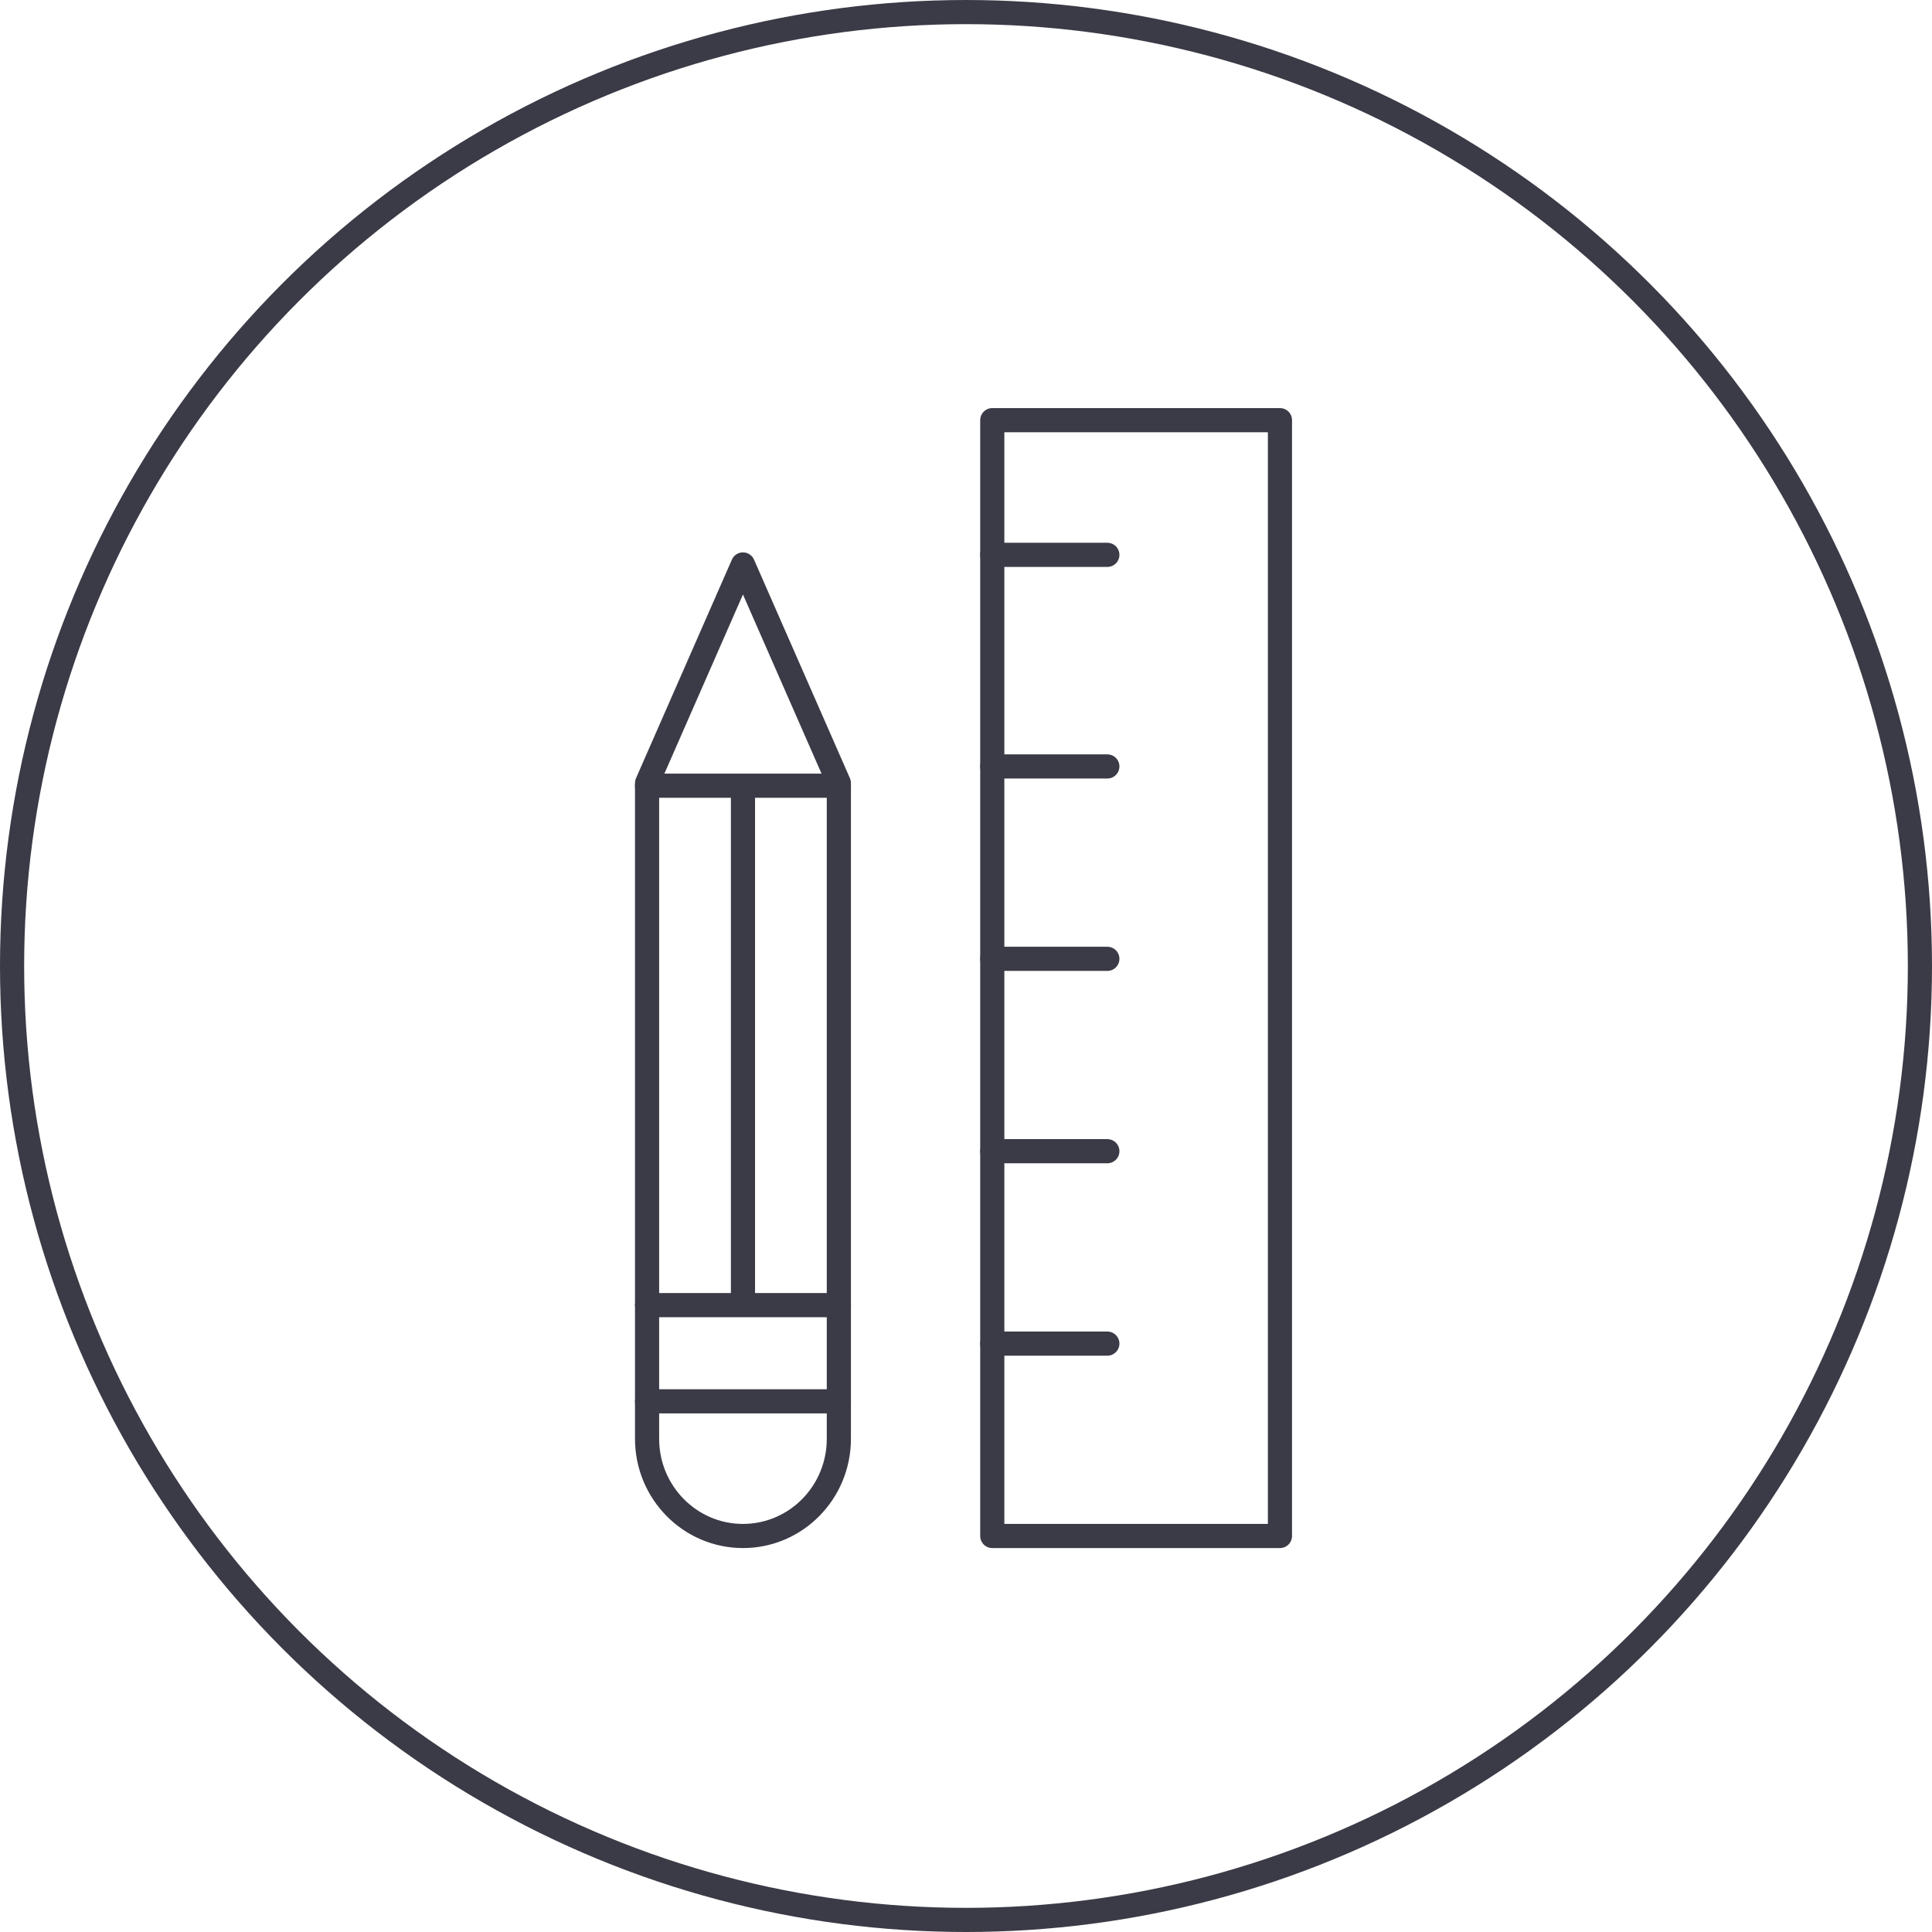 <?xml version="1.0" encoding="UTF-8"?>
<svg width="80px" height="80px" viewBox="0 0 80 80" version="1.1" xmlns="http://www.w3.org/2000/svg" xmlns:xlink="http://www.w3.org/1999/xlink">
    <!-- Generator: Sketch 64 (93537) - https://sketch.com -->
    <title>Icons / Illustrative / measure</title>
    <desc>Created with Sketch.</desc>
    <g id="Icons-/-Illustrative-/-measure" stroke="none" stroke-width="1" fill="none" fill-rule="evenodd">
        <g id="measure" stroke="#3B3B47">
            <g id="Icons-/-Illustrative-/-Illustrative-/-Oval">
                <circle id="Oval" cx="40" cy="40" r="39.5"></circle>
            </g>
            <g id="Group" transform="translate(26, 17)" stroke-linecap="round" stroke-linejoin="round">
                <path d="M8.735,42.579 C8.735,44.799 6.958,46.602 4.764,46.602 C2.573,46.602 0.794,44.799 0.794,42.579 L0.794,15.424 L4.764,6.373 L8.735,15.424 L8.735,42.579 L8.735,42.579 Z" id="Stroke-23"></path>
                <line x1="0.794" y1="41.025" x2="8.735" y2="41.025" id="Stroke-24"></line>
                <line x1="0.794" y1="37.042" x2="8.735" y2="37.042" id="Stroke-25"></line>
                <polygon id="Stroke-26" points="27 46.602 15.088 46.602 15.088 0.398 27 0.398"></polygon>
                <line x1="15.088" y1="5.975" x2="19.853" y2="5.975" id="Stroke-27"></line>
                <line x1="15.088" y1="14.737" x2="19.853" y2="14.737" id="Stroke-28"></line>
                <line x1="15.088" y1="22.703" x2="19.853" y2="22.703" id="Stroke-29"></line>
                <line x1="15.088" y1="30.669" x2="19.853" y2="30.669" id="Stroke-30"></line>
                <line x1="15.088" y1="38.636" x2="19.853" y2="38.636" id="Stroke-31"></line>
                <line x1="0.794" y1="15.534" x2="8.735" y2="15.534" id="Stroke-32"></line>
                <line x1="4.765" y1="15.932" x2="4.765" y2="36.644" id="Stroke-33"></line>
            </g>
        </g>
    </g>
</svg>